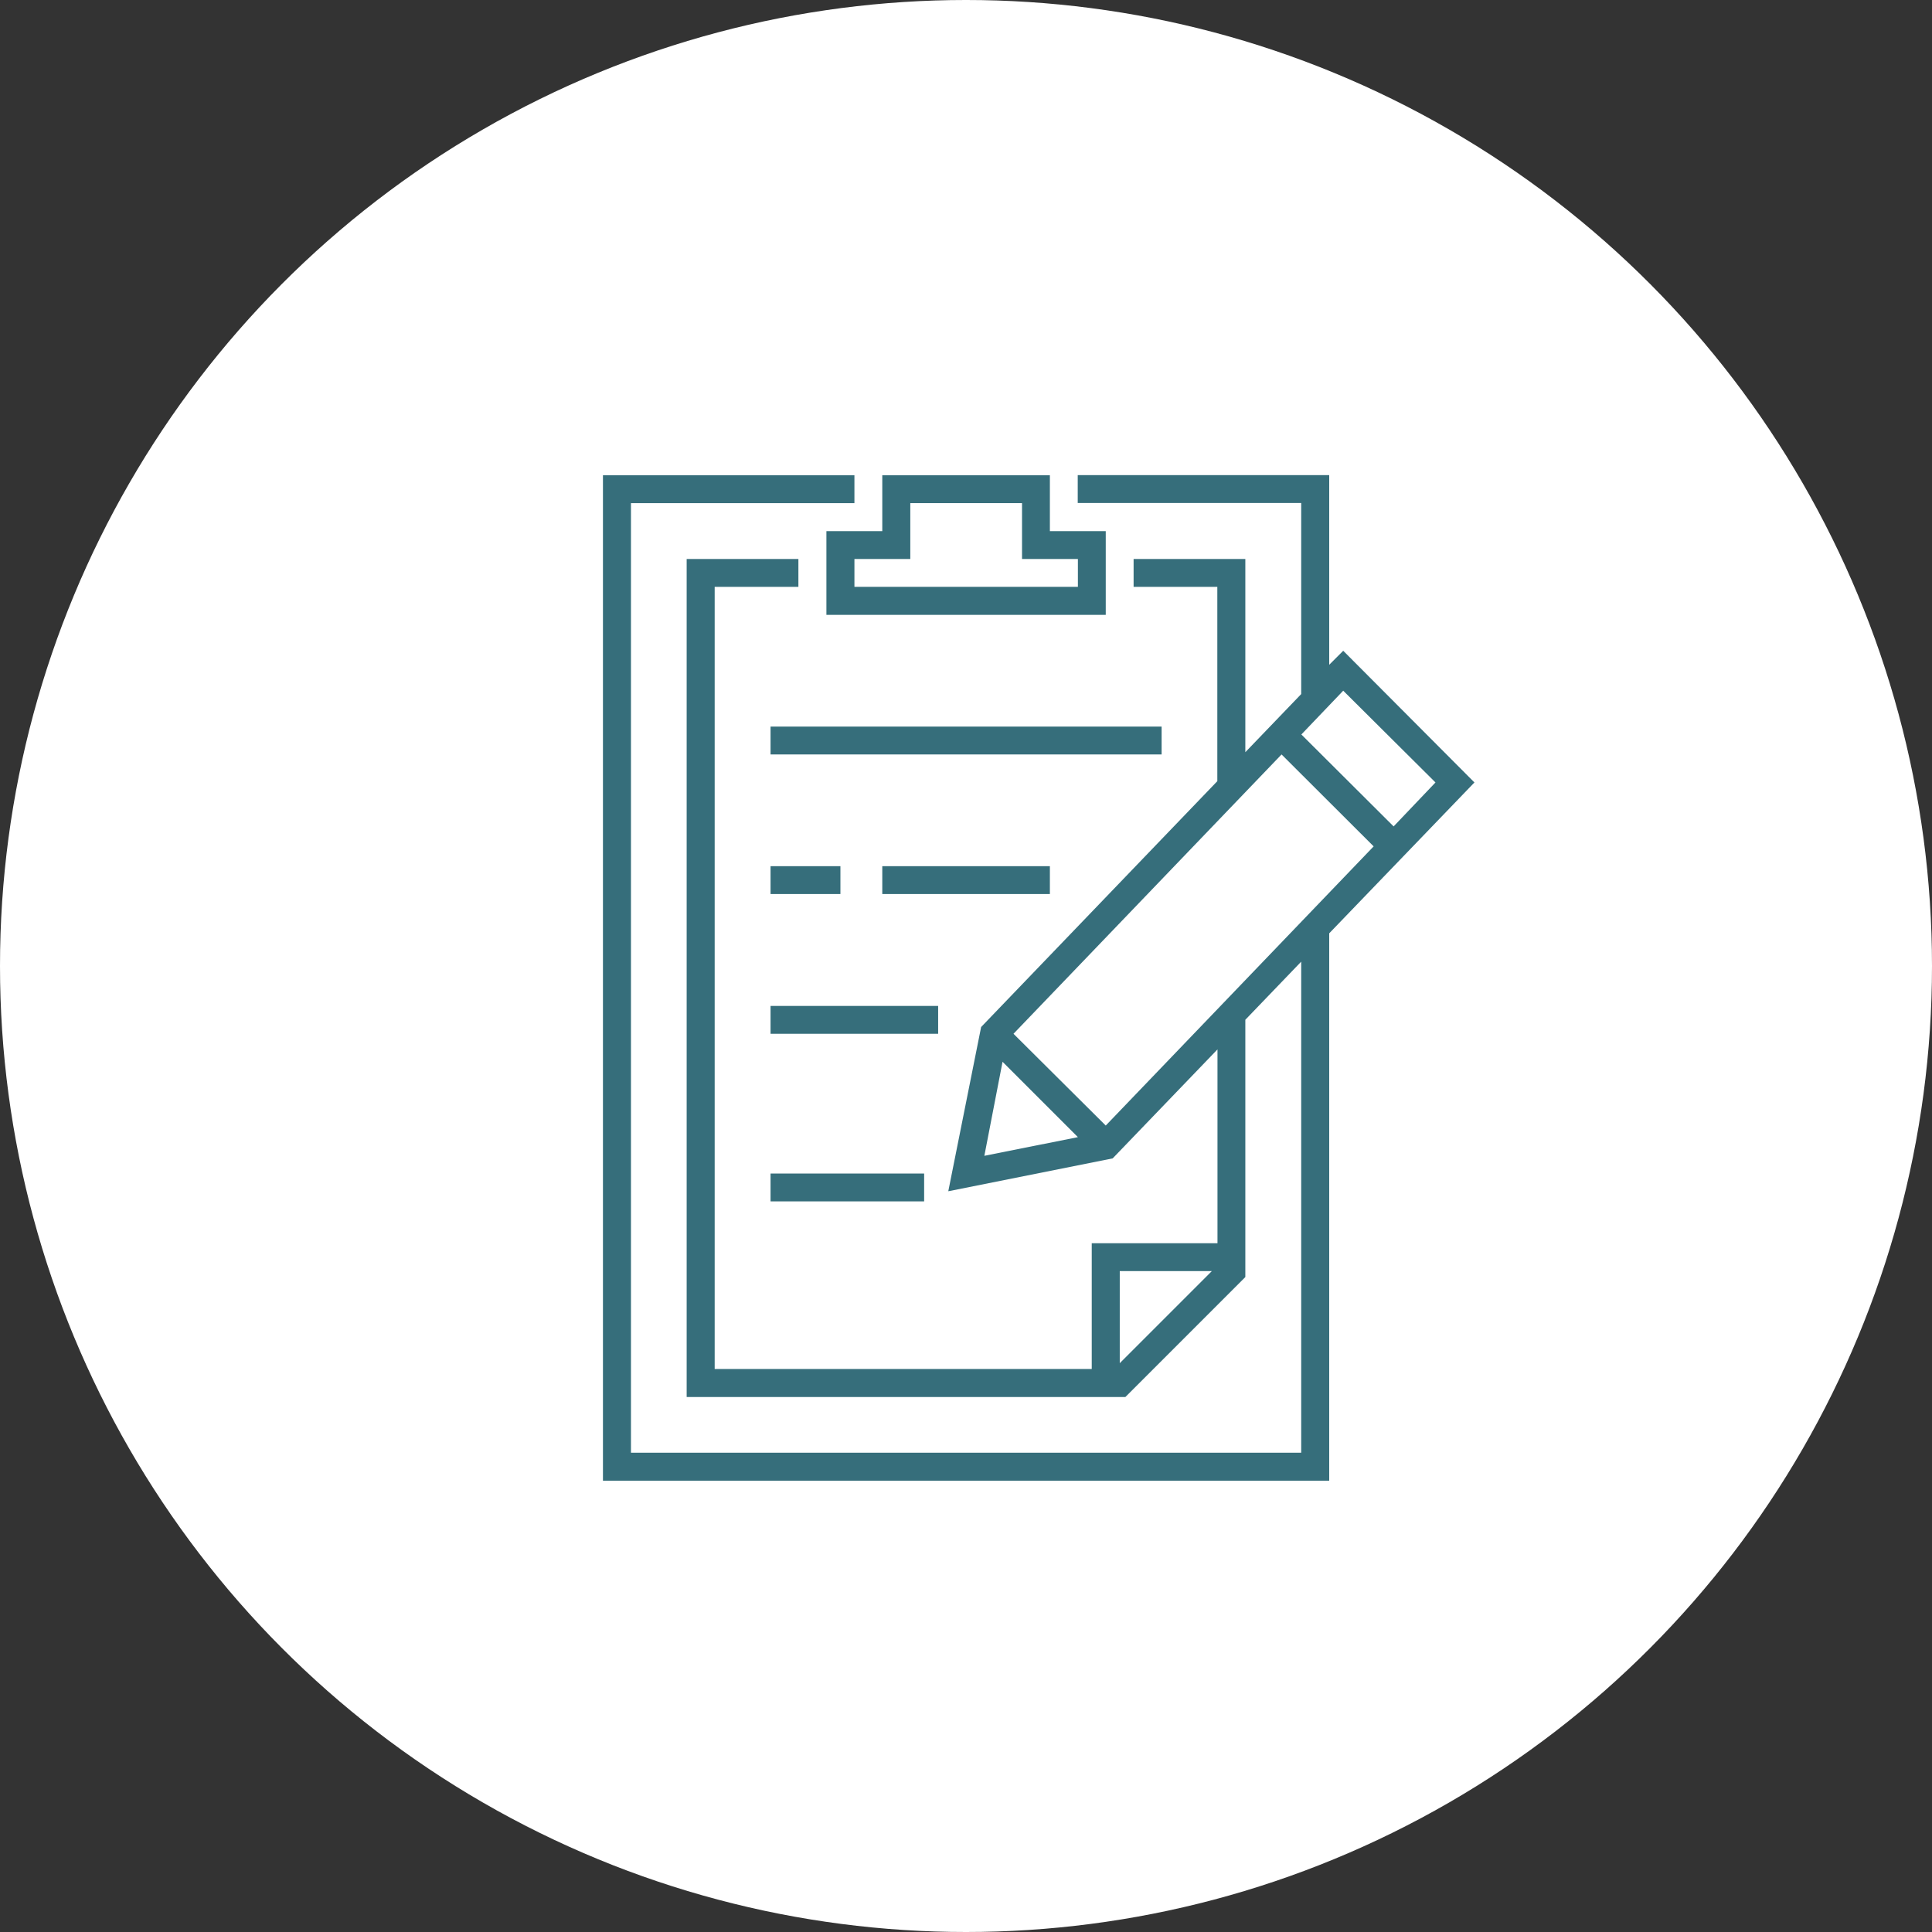 <svg xmlns="http://www.w3.org/2000/svg" xmlns:xlink="http://www.w3.org/1999/xlink" x="0px" y="0px" viewBox="0 0 1200 1200" style="enable-background:new 0 0 1200 1200;" xml:space="preserve"><rect x="0" y="0" width="1200" height="1200" fill="#333333" stroke="none"/><style type="text/css">	.st0{fill:#FFFFFF;}	.st1{fill:none;}	.st2{fill:#366e7b;}</style><g id="Layer_1">	<circle class="st0" cx="600" cy="600" r="600" fill="#000000"></circle></g><g id="Layer_2">	<rect x="259.9" y="199.2" class="st1" width="774.5" height="774.5" fill="#000000"></rect>	<path class="st2" d="M513.3,381.9h173.5v-52h-34.7v-34.7H548v34.7h-34.7V381.9z M530.7,347.2h34.7v-34.7h69.4v34.7h34.7v17.3H530.7   V347.2z" fill="#000000"></path>	<rect x="478.6" y="451.3" class="st2" width="242.9" height="17.3" fill="#000000"></rect>	<rect x="478.6" y="538" class="st2" width="43.4" height="17.3" fill="#000000"></rect>	<rect x="548" y="538" class="st2" width="104.1" height="17.3" fill="#000000"></rect>	<rect x="478.6" y="728.9" class="st2" width="95.4" height="17.3" fill="#000000"></rect>	<rect x="478.6" y="624.8" class="st2" width="104.1" height="17.3" fill="#000000"></rect>	<path class="st2" d="M915.8,486l-81.5-81.8l-8.7,8.7V295.1H669.4v17.3h138.8v118.7l-34.7,36.1V347.2h-69.4v17.3h52v120.7   L609.4,637.9L589,739.9l102.1-20.4l65.1-67.7v120.4h-78.1v78.1H443.9V364.5h52v-17.3h-69.4v520.5H699l74.5-74.5V633.4l34.7-36.1   v305H391.9V312.5h138.8v-17.3H374.5v624.5h451.1v-340L915.8,486z M695.5,846.7v-57.2h57.2L695.5,846.7z M629.5,642.1l166.5-173.5   l57.2,57.1L686.8,699.1L629.5,642.1z M834.3,429l57.3,57l-26,27.3l-57.3-57.1L834.3,429z M622.7,659.5l46.8,46.8l-58.1,11.6   L622.7,659.5z" fill="#000000"></path></g></svg>